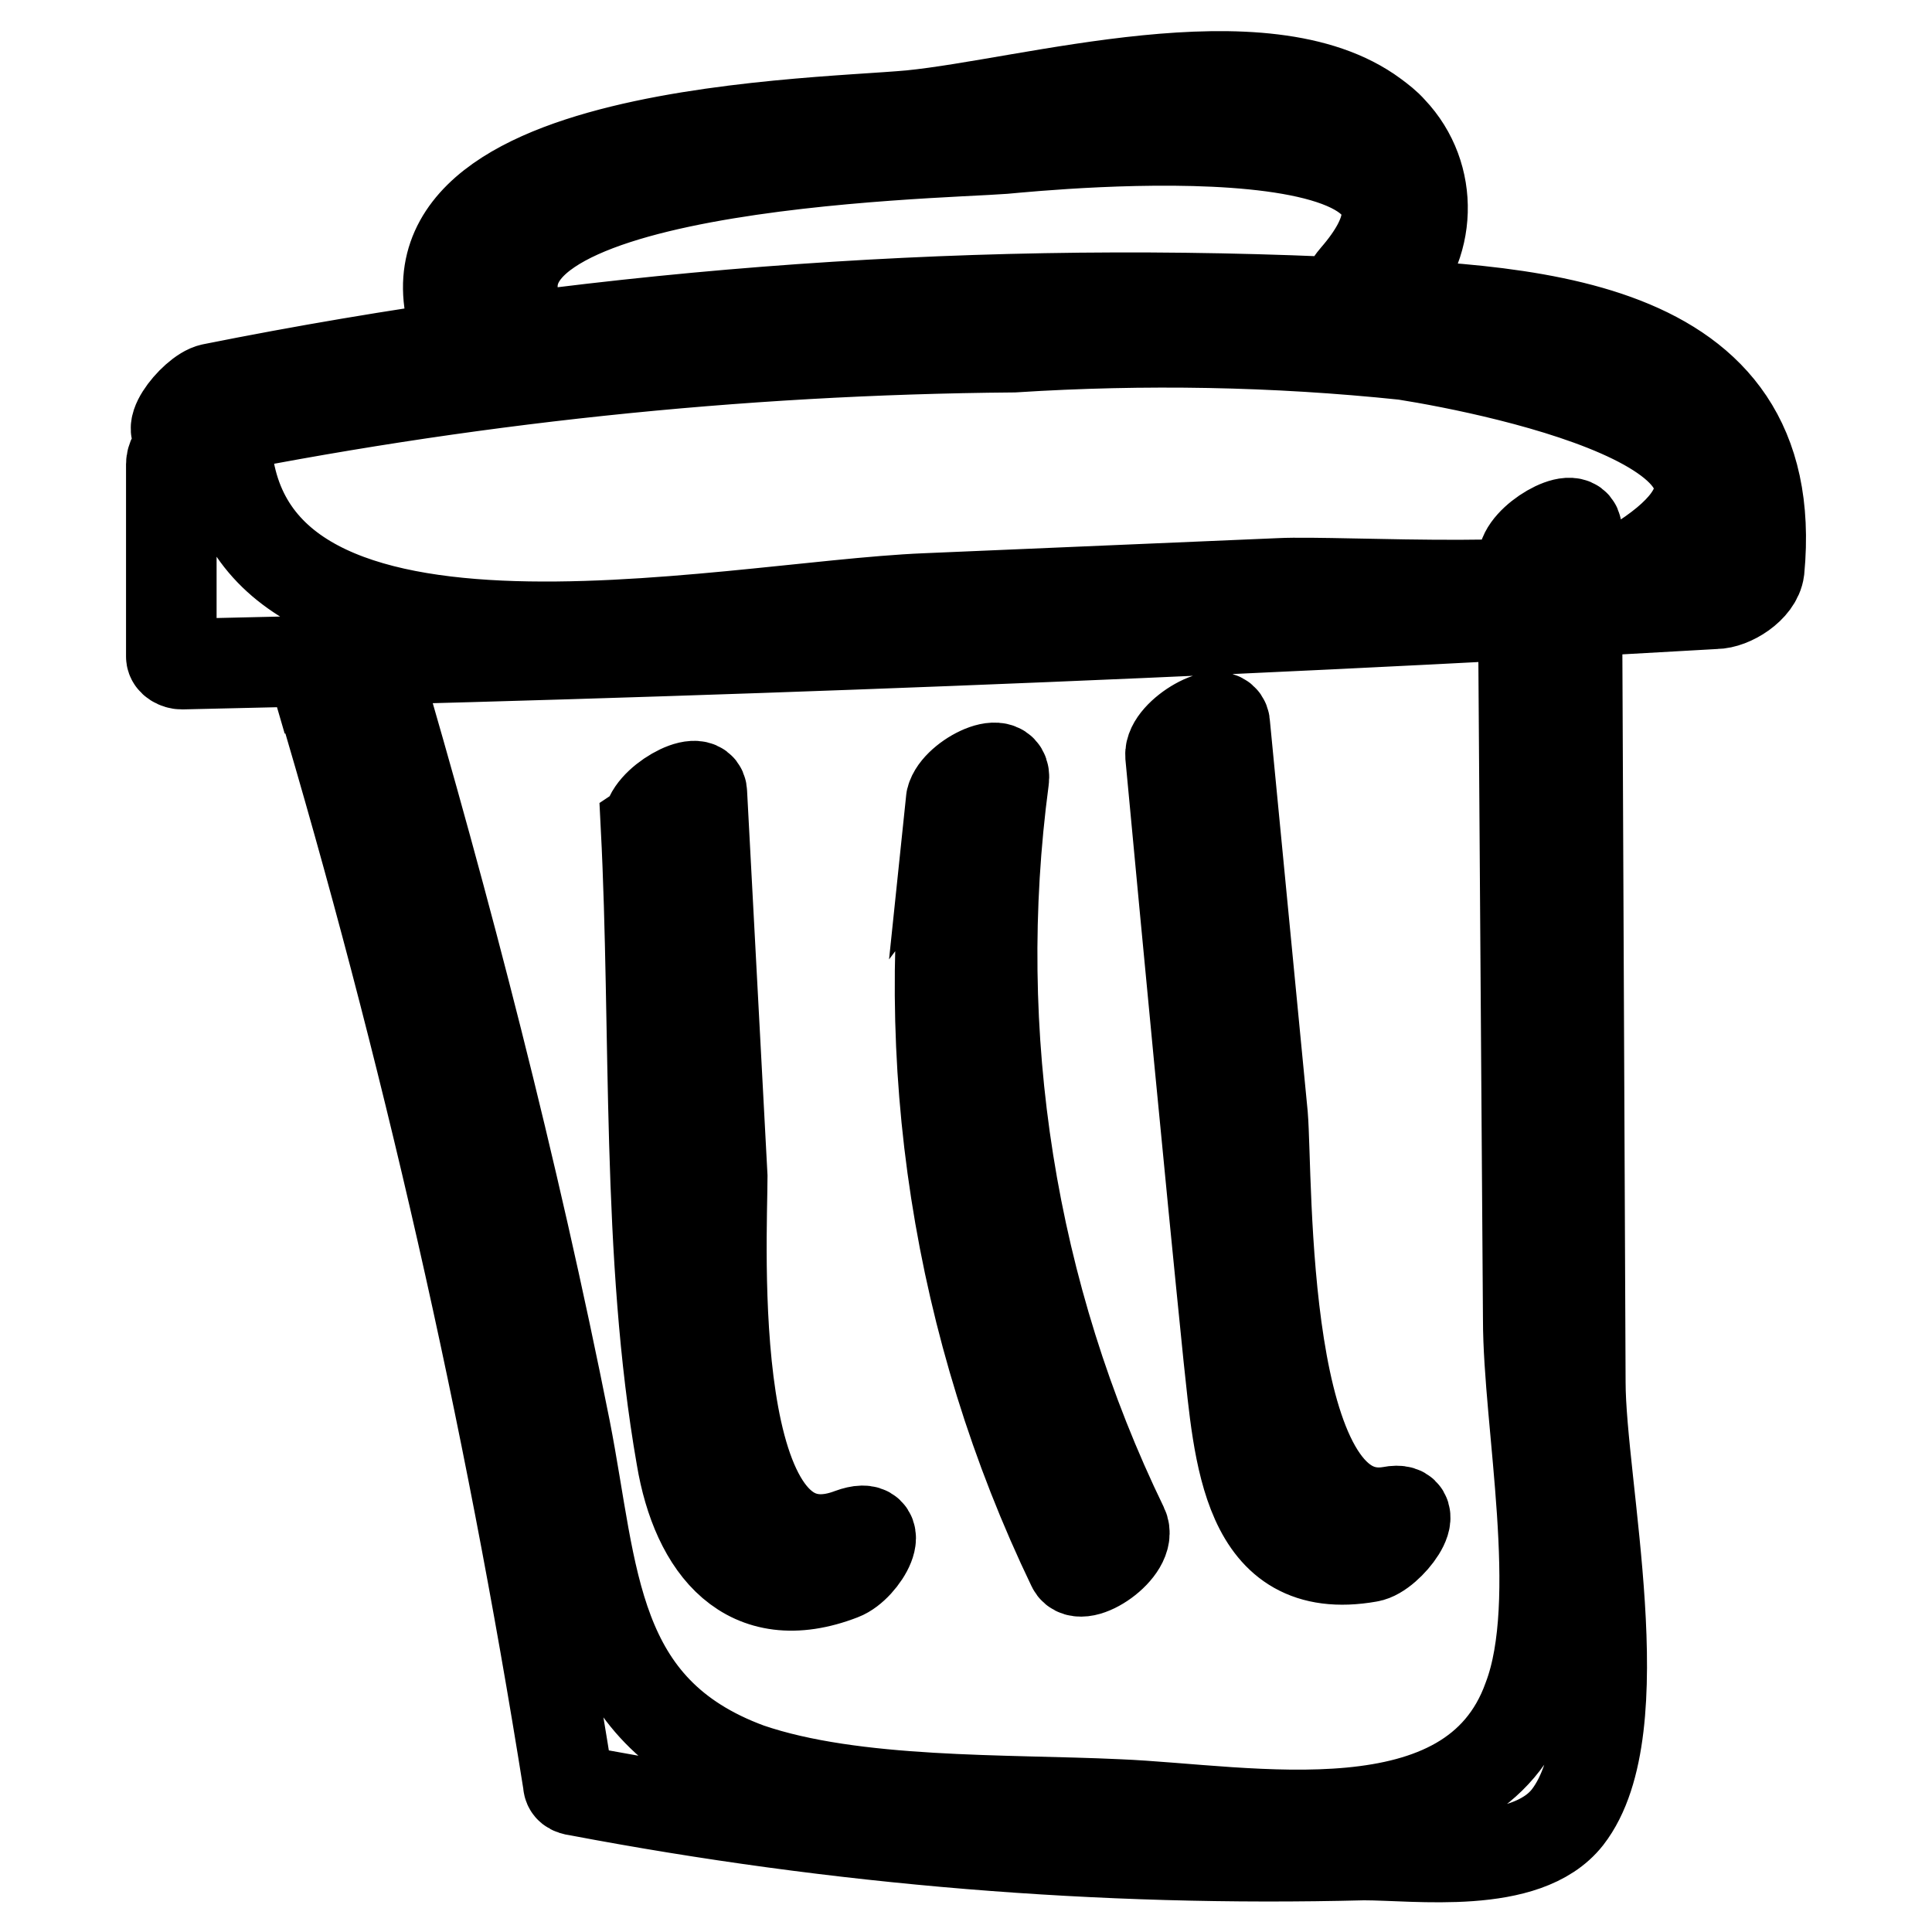 <?xml version="1.0" encoding="utf-8"?>
<!-- Svg Vector Icons : http://www.onlinewebfonts.com/icon -->
<!DOCTYPE svg PUBLIC "-//W3C//DTD SVG 1.1//EN" "http://www.w3.org/Graphics/SVG/1.1/DTD/svg11.dtd">
<svg version="1.1" xmlns="http://www.w3.org/2000/svg" xmlns:xlink="http://www.w3.org/1999/xlink" x="0px" y="0px" viewBox="0 0 256 256" enable-background="new 0 0 256 256" xml:space="preserve">
<g> <path stroke-width="12" fill-opacity="0" stroke="#000000"  d="M22.7,61.5v25.5c0,0.6,0.8,1,1.4,1c67.9-1.5,135.6-4.1,203.2-8c2.1,0,5.5-2.1,5.8-4.5 c3.2-33.9-31.8-34.5-57.5-35.5c-49.5-2.1-99,1.8-147.5,11.5c-2.5,0.5-7.5,7-2.9,6C61.1,50.2,97.6,46.3,134.3,46 c17.3-1.1,34.6-0.8,51.8,1c12.7,2,57.9,11.2,30.3,27.9c-7,4.2-38.7,2-46.8,2.4l-46.9,2c-27.2,1.1-92.4,15.9-92.8-22 C29.9,54.6,22.7,58.6,22.7,61.5z M69.5,43.1C56.7,21.5,124.1,20.4,133,19.7c5.6-0.5,67.1-6.7,46.6,17c-3.7,4.3,1.6,4.8,4.2,1.8 c6-5.7,6.3-15.2,0.6-21.2c-0.7-0.8-1.5-1.4-2.3-2c-14.5-10.8-45.4-1.6-61.4,0c-14.1,1.3-76.4,2-57.9,33.3c1.4,2.3,8.5-2.6,6.7-5.3 V43.1z M42.3,91.2c14.2,47.6,25.2,96,33,145.1c0,0.8,0.7,0.9,1.4,1c34.3,6.5,69.1,9.4,104,8.5c7,0,21.5,2,27-5 c9.1-11.7,1.7-44.1,1.7-57.7l-0.5-112.9c0-2.7-7.1,1.3-7.1,4.2l0.7,100.4c0,13.8,4.9,37.3,0,50.2c-7.5,21-37.1,14.8-54.4,14.1 c-14.8-0.7-34.9,0-48.9-4.8c-20.9-7.7-20.5-25.5-24.3-44.9C68,154.7,59.2,120.7,49.3,87c-0.9-3.1-7.9,1.5-7.1,4.2H42.3z  M85.6,109.5c1.4,27.2,0,56.8,4.7,83.6c2,12,8.8,20.4,21.2,15.6c2.9-1.1,6.4-7.4,1.2-5.5c-19.6,7.4-17-39.2-17-47.3L93,105.1 c0-2.8-7.3,1.3-7.1,4.2L85.6,109.5z M126.3,105.8c-4.9,34.7,0.6,70.2,15.8,101.8c1.1,2.3,8.1-2.4,6.7-5.3 c-14.9-30.7-20.3-65.2-15.8-99c0.5-3.7-6.7,0-7,2.9L126.3,105.8z M155.1,100.1c2.5,26.6,5,53.1,7.7,79.7 c1.4,12.7,2.2,29.4,18.6,26.5c2.6-0.4,7.5-6.9,2.9-6c-17.5,3.1-16.3-44.2-17-52.5l-5-51.7C162.3,93,154.9,97.2,155.1,100.1 L155.1,100.1z"/></g>
</svg>